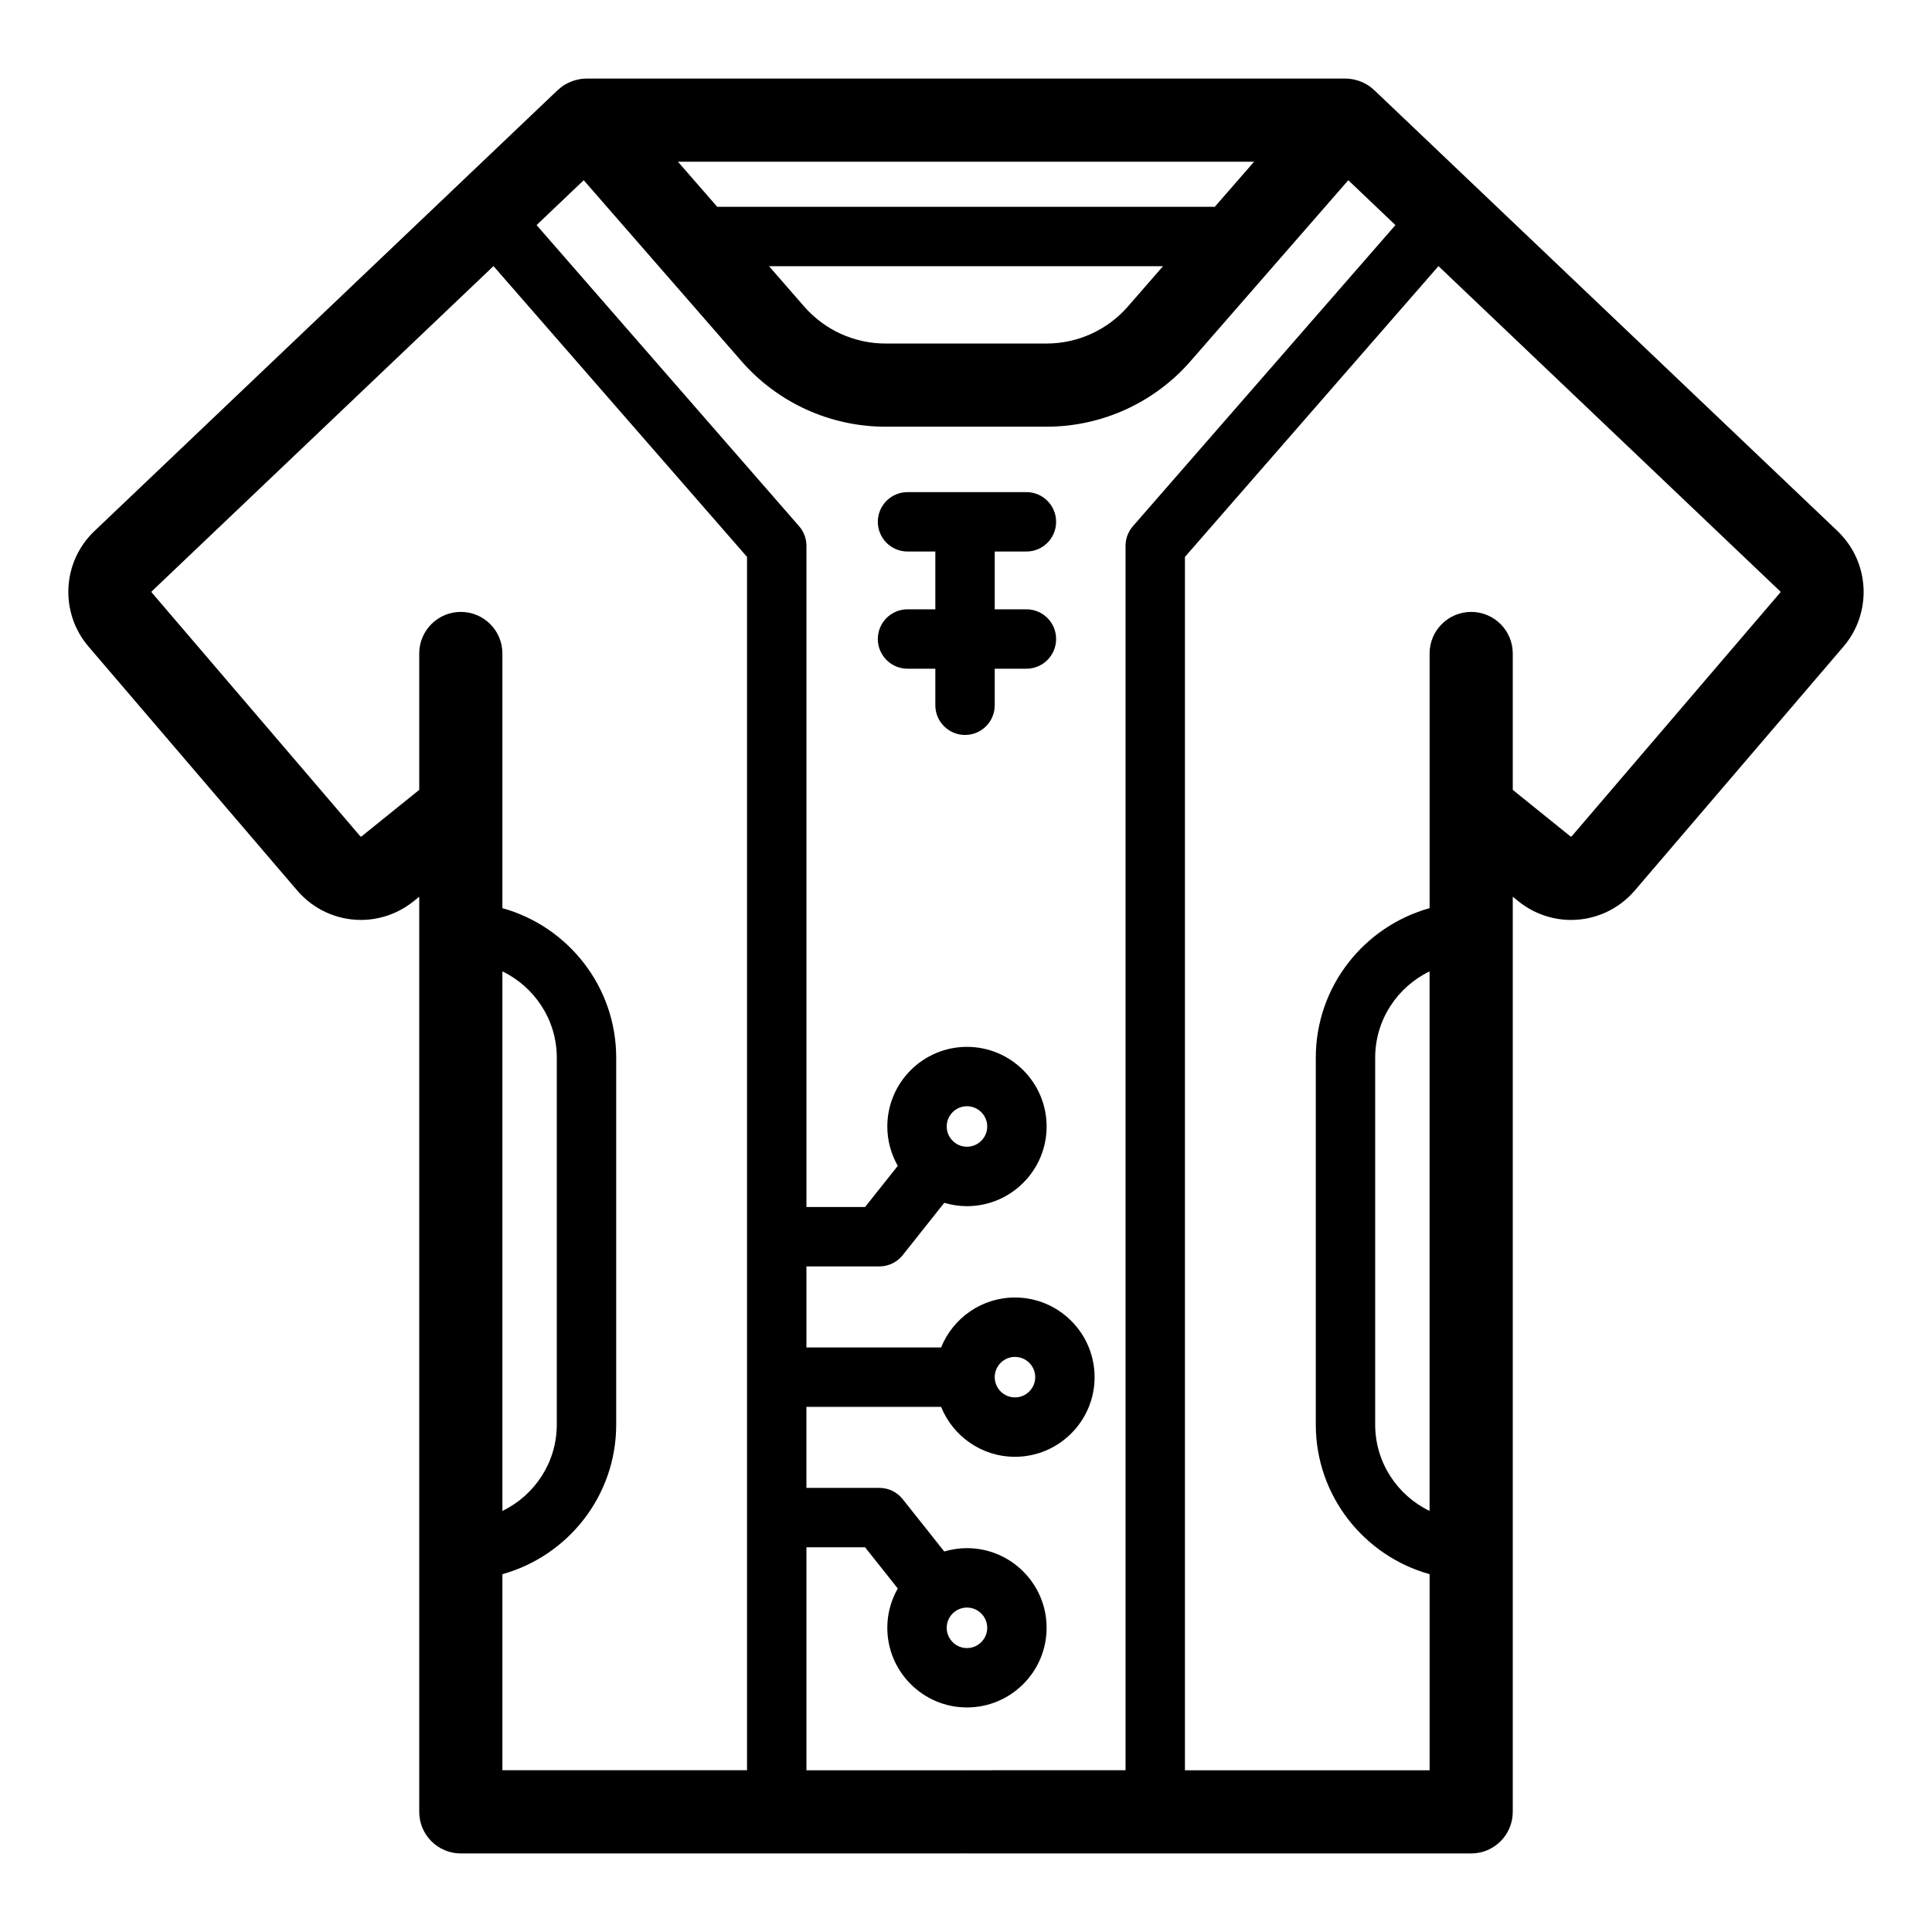 <?xml version="1.0" encoding="UTF-8"?>
<!-- Uploaded to: ICON Repo, www.svgrepo.com, Generator: ICON Repo Mixer Tools -->
<svg fill="#000000" width="800px" height="800px" version="1.1" viewBox="144 144 512 512" xmlns="http://www.w3.org/2000/svg">
 <g>
  <path d="m630.96 284.73-122.8-116.87c-0.047-0.047-0.105-0.074-0.152-0.121-0.48-0.445-0.996-0.852-1.547-1.203-0.105-0.066-0.219-0.113-0.32-0.176-0.449-0.266-0.918-0.496-1.406-0.695-0.191-0.078-0.383-0.152-0.582-0.219-0.461-0.16-0.938-0.285-1.422-0.383-0.145-0.027-0.285-0.074-0.434-0.094-0.566-0.09-1.145-0.145-1.73-0.145h-201.14c-0.586 0-1.16 0.055-1.727 0.145-0.148 0.023-0.293 0.066-0.441 0.098-0.488 0.094-0.957 0.219-1.422 0.379-0.199 0.066-0.391 0.141-0.582 0.219-0.484 0.199-0.949 0.43-1.402 0.691-0.105 0.062-0.219 0.109-0.328 0.18-0.551 0.348-1.062 0.758-1.547 1.199-0.051 0.043-0.105 0.074-0.156 0.121l-122.79 116.88c-8.582 8.168-9.27 21.621-1.566 30.621l55.266 64.598c4.426 5.172 10.641 7.836 16.914 7.836 4.91 0 9.852-1.637 14.004-4.977l1.453-1.172v242.52c0 6.086 4.934 11.02 11.02 11.02h133.62c0.09 0 0.172-0.023 0.258-0.023 0.09 0.004 0.172 0.023 0.258 0.023h133.62c6.086 0 11.02-4.934 11.02-11.02v-242.52l1.457 1.176c4.148 3.348 9.09 4.977 14 4.977 6.273 0 12.488-2.668 16.914-7.836l55.266-64.598c7.695-9 7.008-22.453-1.574-30.621zm-188.68 3.902v324.5l-42.023 0.004c-0.09 0-0.172 0.023-0.258 0.023-0.09-0.004-0.172-0.023-0.258-0.023h-42.027v-59.082h15.543l8.664 10.906c-1.758 3.078-2.777 6.633-2.777 10.422 0 11.637 9.469 21.109 21.109 21.109s21.109-9.473 21.109-21.109c0-11.637-9.473-21.109-21.109-21.109-2.09 0-4.106 0.316-6.016 0.887l-11.02-13.875c-1.492-1.883-3.762-2.977-6.164-2.977h-19.344v-21.477h35.691c3.129 7.75 10.715 13.234 19.574 13.234 11.637 0 21.105-9.469 21.105-21.105 0-11.637-9.469-21.109-21.105-21.109-8.859 0-16.441 5.488-19.574 13.238h-35.688v-21.48h19.344c2.402 0 4.668-1.098 6.164-2.977l11.02-13.875c1.906 0.57 3.922 0.887 6.016 0.887 11.637 0 21.109-9.473 21.109-21.109 0-11.637-9.473-21.109-21.109-21.109-11.637 0-21.109 9.473-21.109 21.109 0 3.793 1.016 7.344 2.777 10.422l-8.664 10.906h-15.543v-175.23c0-1.902-0.691-3.742-1.941-5.172l-69.578-79.812 12.492-11.891 41.805 47.953c9.621 11.035 23.539 17.367 38.18 17.367h42.652c14.641 0 28.559-6.328 38.176-17.367l41.809-47.953 12.492 11.891-69.586 79.812c-1.25 1.434-1.938 3.273-1.938 5.172zm-42.023 281.39c2.957 0 5.367 2.41 5.367 5.367s-2.41 5.367-5.367 5.367c-2.957 0-5.367-2.41-5.367-5.367 0-2.961 2.406-5.367 5.367-5.367zm7.356-61.062c0-2.957 2.41-5.367 5.367-5.367s5.363 2.41 5.363 5.367c0 2.957-2.406 5.363-5.363 5.363-2.961 0-5.367-2.406-5.367-5.363zm-12.723-66.43c0-2.957 2.406-5.367 5.367-5.367 2.961 0 5.367 2.41 5.367 5.367s-2.41 5.367-5.367 5.367c-2.957-0.004-5.367-2.41-5.367-5.367zm5.367-207.49h-21.582c-8.27 0-16.133-3.574-21.562-9.809l-9.312-10.684h104.41l-9.312 10.684c-5.434 6.231-13.293 9.809-21.562 9.809zm-0.516-48.176h76.598l-10.41 11.941-131.86-0.004-10.41-11.941zm-122.6 214.56c8.512 4.117 14.414 12.809 14.414 22.879v97.227c0 10.074-5.902 18.762-14.414 22.879zm0 159.75c17.367-4.836 30.16-20.754 30.16-39.637v-97.23c0-18.883-12.793-34.801-30.16-39.637v-67.488c0-6.086-4.934-11.02-11.02-11.02-6.086 0-11.02 4.934-11.02 11.02v36.141l-15.289 12.332c-0.105 0.074-0.25 0.066-0.332-0.031l-55.266-64.598c-0.082-0.098-0.074-0.238 0.016-0.328l90.551-86.18 67.188 77.066v321.55h-64.828zm245.71-16.758c-8.512-4.117-14.414-12.809-14.414-22.879v-97.23c0-10.074 5.902-18.762 14.414-22.879zm37.668-178.79c-0.09 0.094-0.234 0.113-0.332 0.031l-15.289-12.332v-36.141c0-6.086-4.934-11.02-11.02-11.02-6.086 0-11.02 4.934-11.02 11.02v67.488c-17.367 4.836-30.16 20.754-30.16 39.637v97.227c0 18.883 12.797 34.801 30.16 39.637v51.969h-64.84v-321.55l67.191-77.066 90.551 86.18c0.09 0.09 0.102 0.23 0.02 0.328z"/>
  <path d="m416.01 290.16c4.348 0 7.871-3.523 7.871-7.871 0-4.348-3.523-7.871-7.871-7.871h-31.504c-4.348 0-7.871 3.523-7.871 7.871 0 4.348 3.523 7.871 7.871 7.871h7.367v15.312h-7.367c-4.348 0-7.871 3.523-7.871 7.871s3.523 7.871 7.871 7.871h7.367v9.684c0 4.348 3.523 7.871 7.871 7.871 4.348 0 7.871-3.523 7.871-7.871v-9.684h8.395c4.348 0 7.871-3.523 7.871-7.871s-3.523-7.871-7.871-7.871h-8.395v-15.312z"/>
 </g>
</svg>
